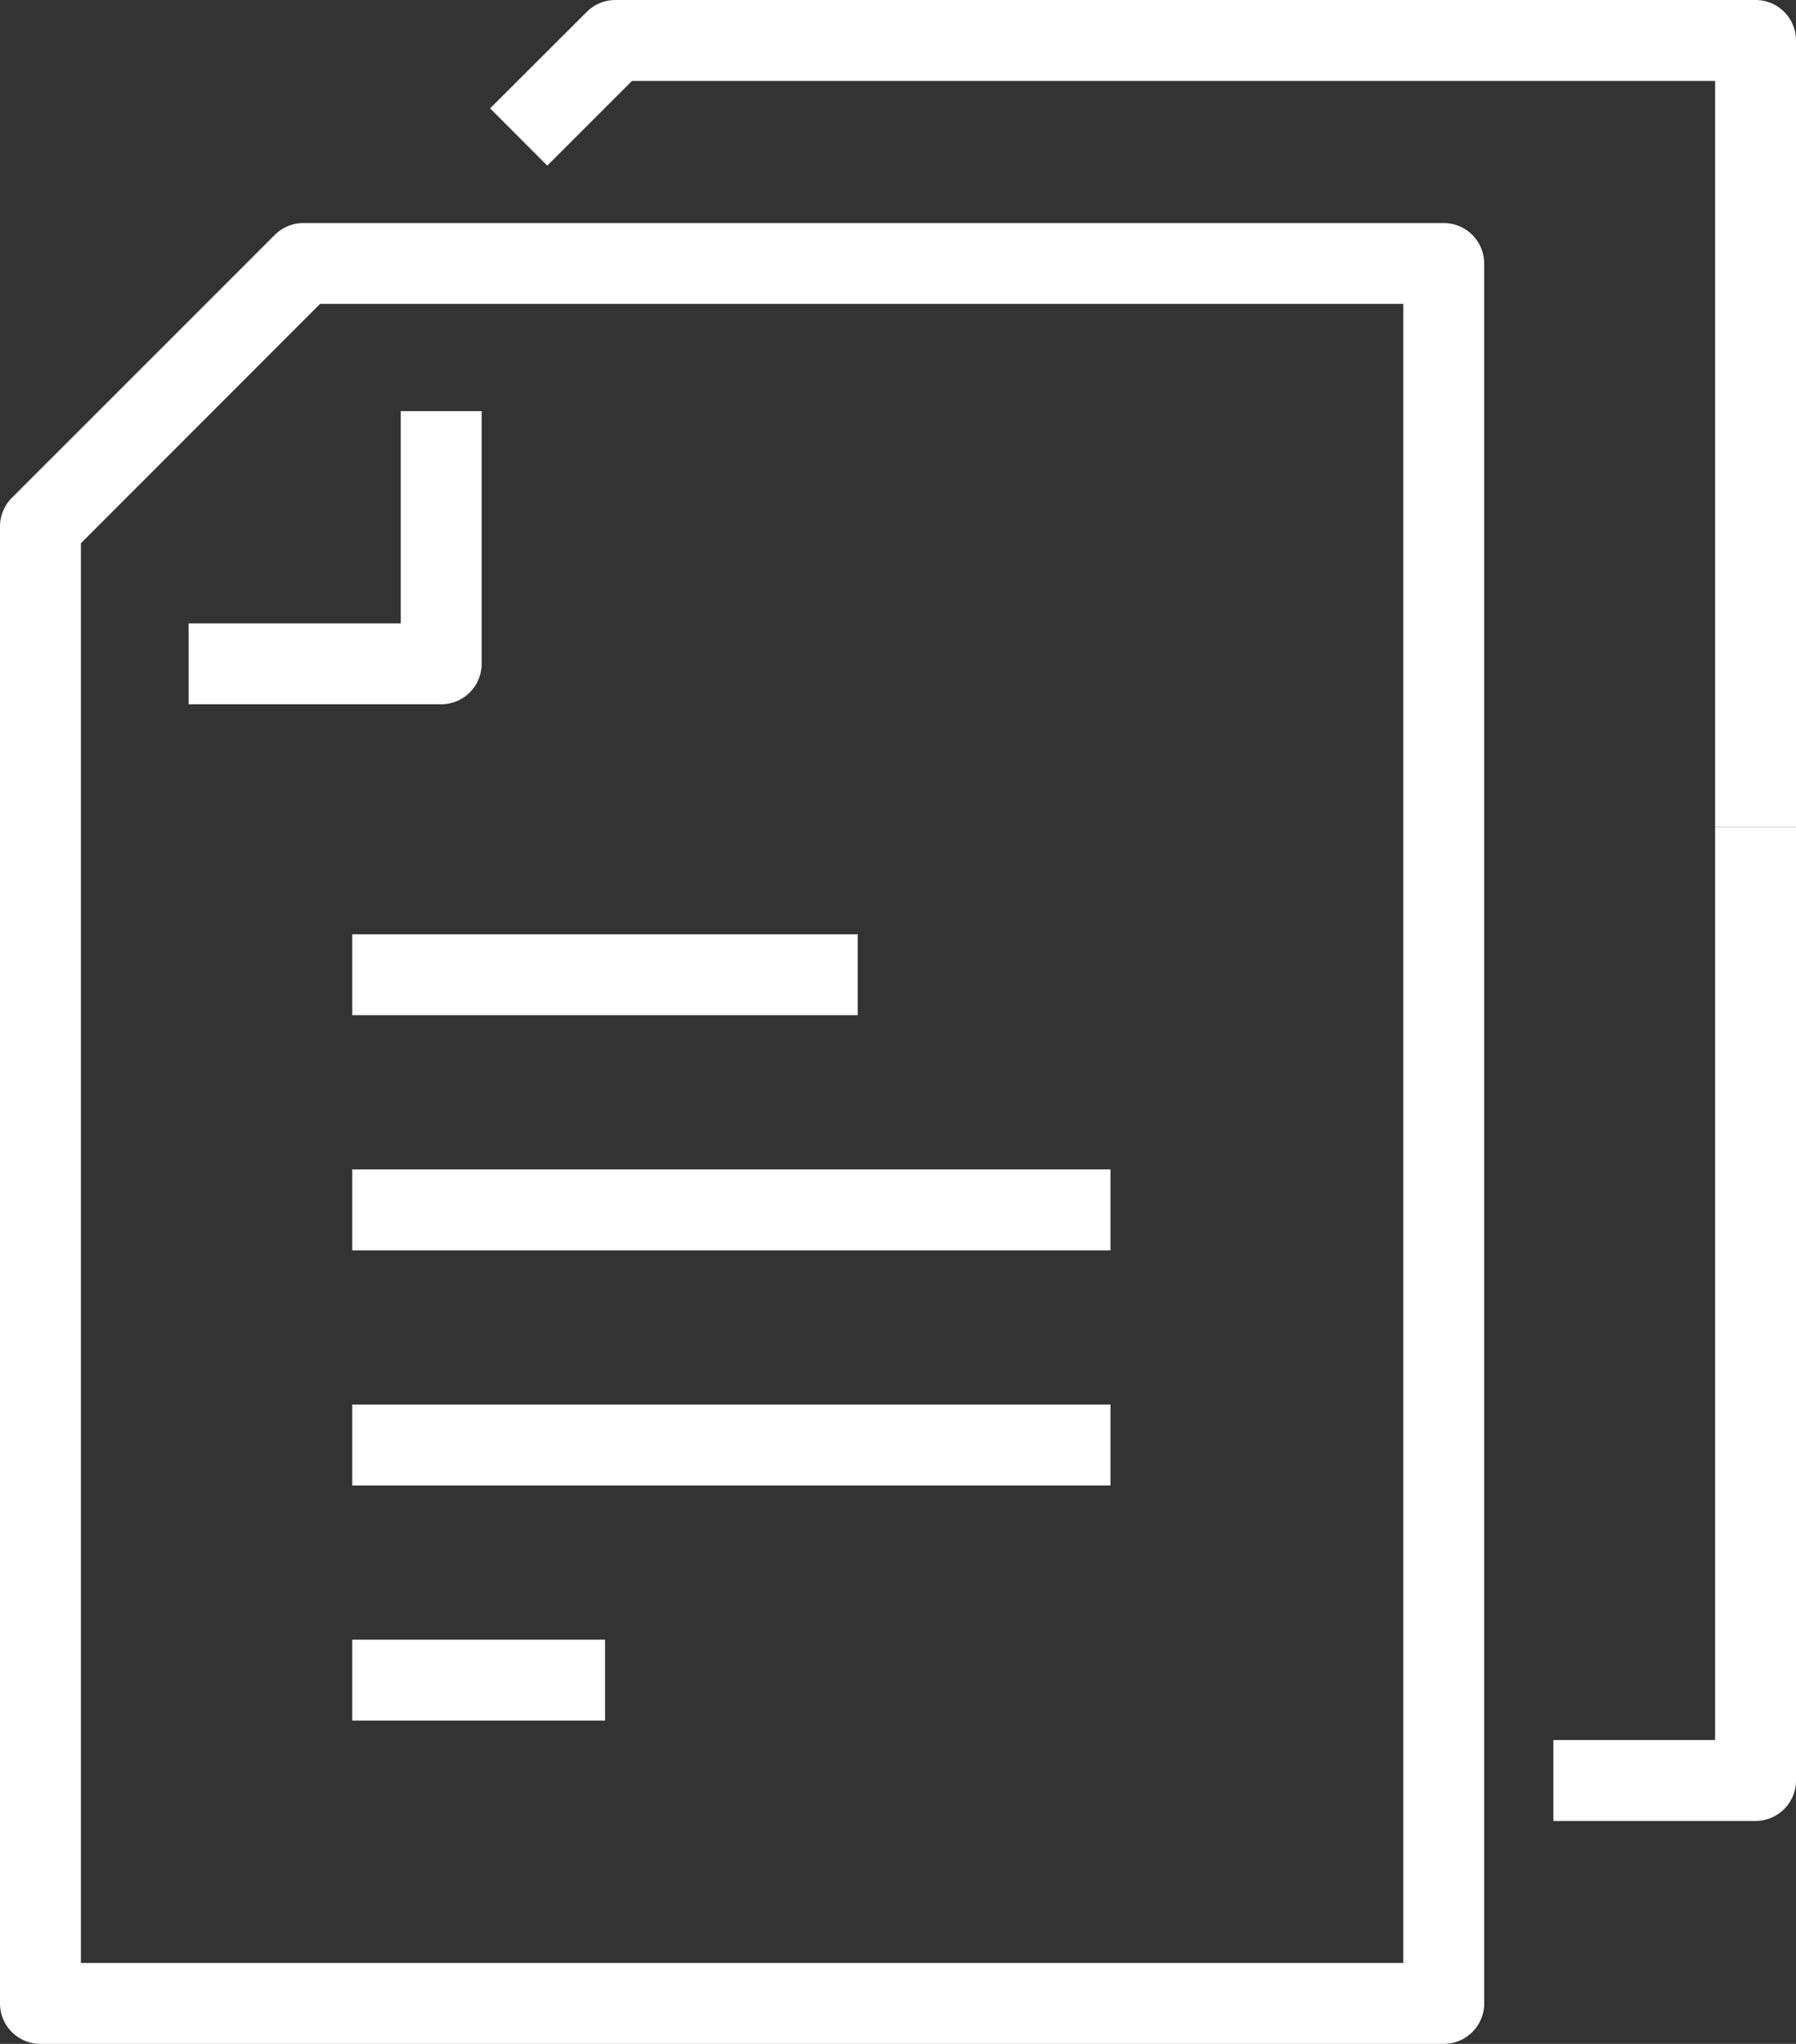 <svg xmlns="http://www.w3.org/2000/svg" xmlns:xlink="http://www.w3.org/1999/xlink" width="42.715" height="48.59" viewBox="0 0 42.715 48.59"><rect x="0" y="0" width="42.715" height="48.59" fill="#333333" stroke="none"/><defs><clipPath id="a"><rect width="42.715" height="48.59" fill="#fff"/></clipPath></defs><g clip-path="url(#a)"><path d="M43.325,88.27H37.318V86.347h5.045V81.3h1.924v6.008a.962.962,0,0,1-.962.962" transform="translate(-32.832 -71.527)" fill="#fff"/><path d="M34.337,87.375H.962A.962.962,0,0,1,0,86.413V51.3a.962.962,0,0,1,.282-.68l6.253-6.25a.962.962,0,0,1,.68-.282H34.337a.962.962,0,0,1,.962.962V86.413a.962.962,0,0,1-.962.962M1.924,85.451H33.375V46.009H7.613L1.924,51.7Z" transform="translate(0 -38.785)" fill="#fff"/><path d="M128.01,19.656h-1.924V1.924H100.325L98.311,3.937l-1.36-1.361,2.3-2.294A.961.961,0,0,1,99.926,0h27.122a.962.962,0,0,1,.962.962Z" transform="translate(-85.295)" fill="#fff"/><path d="M312.116,187.134h-4.808V185.21h3.846V163.5h1.924v22.672a.962.962,0,0,1-.962.962" transform="translate(-270.363 -143.844)" fill="#fff"/><rect width="12.023" height="1.924" transform="translate(8.378 22.21)" fill="#fff"/><rect width="18.033" height="1.924" transform="translate(8.378 27.801)" fill="#fff"/><rect width="18.033" height="1.924" transform="translate(8.378 33.391)" fill="#fff"/><rect width="6.012" height="1.924" transform="translate(8.378 38.981)" fill="#fff"/></g></svg>